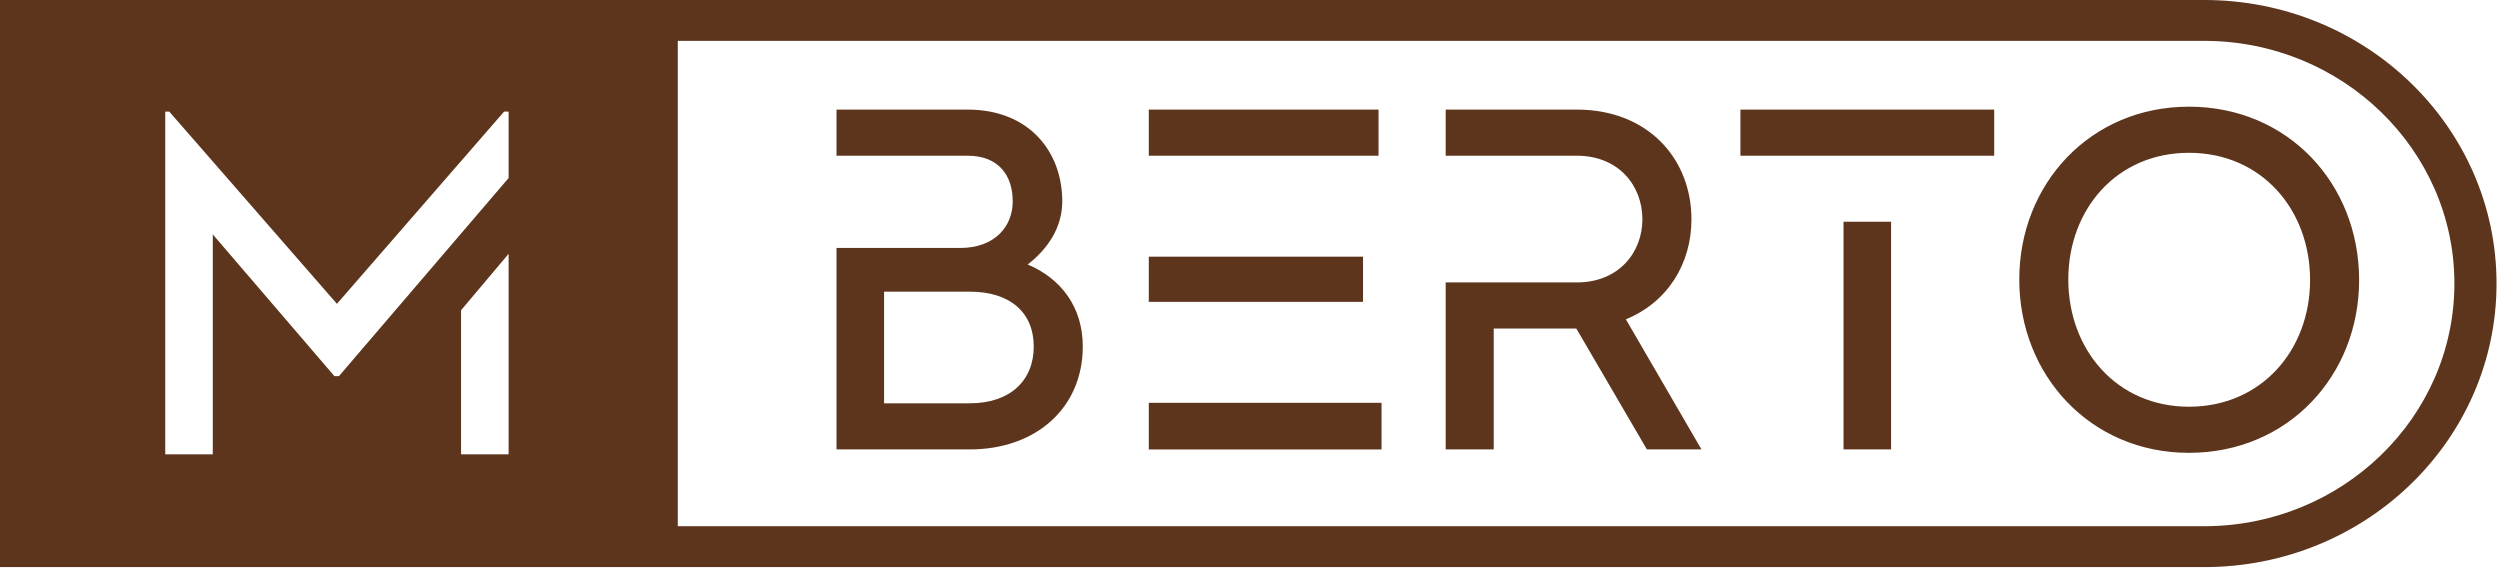 <?xml version="1.0" encoding="UTF-8"?> <svg xmlns="http://www.w3.org/2000/svg" width="393" height="90" viewBox="0 0 393 90" fill="none"> <path d="M344.102 24.02C332.773 24.02 325.139 32.873 325.139 43.939C325.139 55.006 332.773 63.935 344.102 63.935C355.513 63.935 363.144 55.006 363.144 44.016C363.144 32.949 355.513 24.02 344.102 24.02ZM344.102 71.185C328.602 71.185 317.429 58.974 317.429 43.939C317.429 28.904 328.602 16.77 344.102 16.77C359.683 16.77 370.855 28.904 370.855 44.016C370.855 59.049 359.683 71.185 344.102 71.185ZM297.278 70.65H289.804V34.858H297.278V70.65ZM273.594 17.228H313.488V24.479H273.594V17.228ZM255.588 50.196L267.47 70.65H258.893L247.799 51.647H234.815V70.65H227.261V44.398H247.877C254.487 44.398 258.184 39.665 258.184 34.476C258.184 29.211 254.487 24.479 247.877 24.479H227.261V17.228H247.877C259.049 17.228 265.895 24.937 265.895 34.476C265.895 41.497 262.118 47.527 255.588 50.196M214.267 47.45H180.59V40.351H214.267V47.45ZM180.59 17.228H216.706V24.479H180.59V17.228ZM180.59 63.323H217.179V70.652H180.59V63.323ZM152.432 45.849H138.978V63.4H152.432C158.806 63.4 162.504 59.814 162.504 54.471C162.504 49.206 158.885 45.849 152.432 45.849M161.56 41.573C166.753 43.786 170.214 48.214 170.214 54.471C170.214 64.086 162.898 70.65 152.432 70.65H131.501V38.979H150.938C156.368 38.979 159.199 35.621 159.199 31.653C159.199 27.683 157.076 24.479 152.118 24.479H131.501V17.228H152.118C161.796 17.228 166.989 23.869 166.989 31.653C166.989 35.773 164.707 39.132 161.56 41.573" fill="#5D351D"></path> <path fill-rule="evenodd" clip-rule="evenodd" d="M346.505 82.72H106.548V6.425H346.505C368.189 6.425 385.832 23.538 385.832 44.572C385.832 65.608 368.189 82.72 346.505 82.72ZM79.954 27.983C71.063 38.366 62.172 48.749 53.281 59.132H52.573L33.451 36.848V71.421H25.976V17.541H26.607L52.966 47.761L79.246 17.541H79.954V27.983ZM79.954 71.421H72.48V48.768L79.954 39.9V71.421ZM346.505 -0H106.548H61.58H0V89.147H61.58H106.548H346.505C371.883 89.147 392.455 69.19 392.455 44.572C392.455 19.955 371.883 -0 346.505 -0" fill="#5D351D"></path> </svg> 